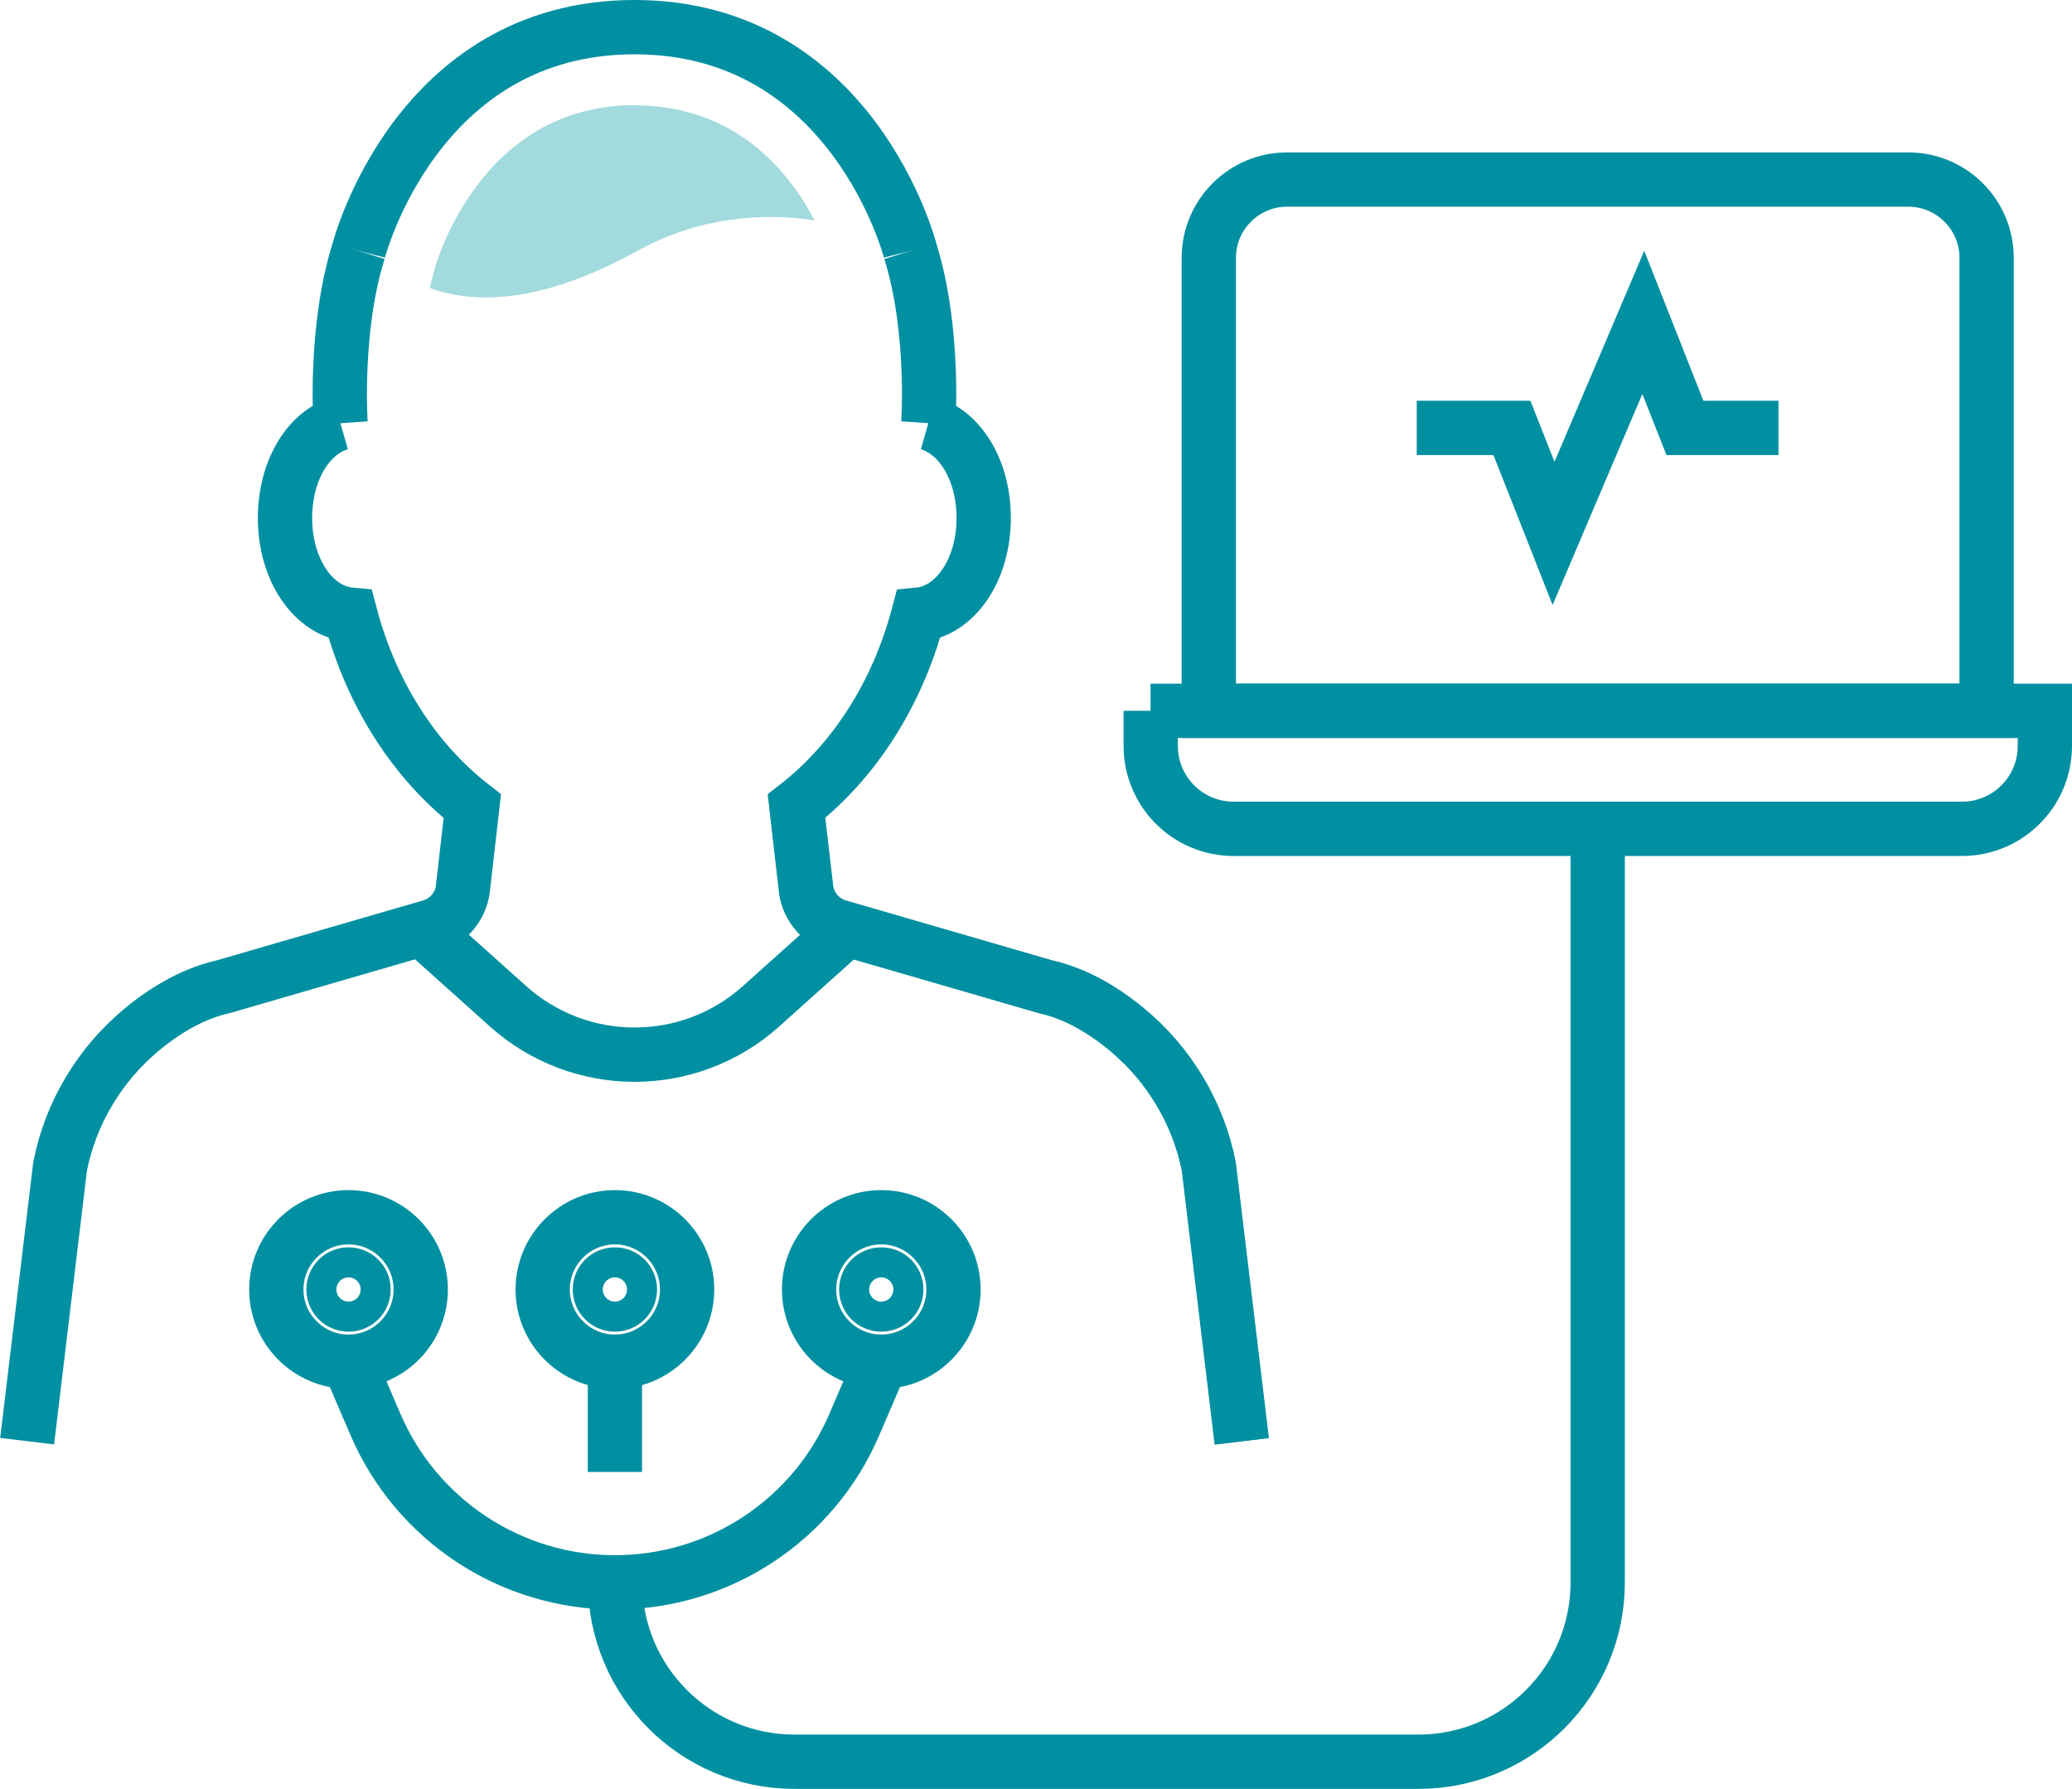 <?xml version="1.0" encoding="UTF-8"?> <svg xmlns="http://www.w3.org/2000/svg" id="Layer_2" data-name="Layer 2" viewBox="0 0 114.5 98.83"><defs><style> .cls-1 { fill: none; stroke: #0090a1; stroke-miterlimit: 10; stroke-width: 3px; } .cls-2 { fill: #a2dadd; } </style></defs><g id="Layer_1-2" data-name="Layer 1"><g><g><polyline class="cls-1" points="78.29 23.64 83.55 23.64 85.85 29.47 88.33 23.64 90.81 17.81 93.11 23.64 95.7 23.64 98.28 23.64"></polyline><g><path class="cls-1" d="M63.58,39.27h49.42v1.94c0,2.53-2.05,4.58-4.58,4.58h-40.25c-2.53,0-4.58-2.05-4.58-4.58v-1.94h0Z"></path><path class="cls-1" d="M71.12,9.92h34.34c2.38,0,4.32,1.94,4.32,4.32v25.03h-42.98V14.24c0-2.38,1.94-4.32,4.32-4.32Z"></path></g></g><g><path class="cls-1" d="M68.63,79.63l-1.82-15.17c-.59-2.96-2.2-5.66-4.54-7.59-1.49-1.23-3-2.02-4.45-2.34l-11.48-3.33c-.25-.07-.49-.18-.7-.33-.61-.41-1-1.06-1.09-1.78l-.53-4.54"></path><path class="cls-1" d="M18.81,23.38c-1.78,.51-3.06,2.63-3.06,5.24,0,2.87,1.57,5.15,3.61,5.34,1.15,4.35,3.52,8.08,6.74,10.58l-.52,4.54c-.08,.72-.48,1.38-1.09,1.78-.21,.14-.45,.26-.7,.33l-11.44,3.32c-1.48,.33-3,1.12-4.49,2.35-2.35,1.94-3.96,4.63-4.54,7.59l-1.82,15.17"></path></g><path class="cls-1" d="M19.82,13.86c-1.36,4.33-1,9.52-1,9.52"></path><path class="cls-1" d="M51.3,23.38c1.78,.51,3.06,2.63,3.06,5.24,0,2.87-1.57,5.15-3.61,5.34-1.15,4.35-3.52,8.08-6.74,10.58l.52,4.54c.08,.72,.48,1.38,1.09,1.78,.21,.14,.45,.26,.7,.33l11.44,3.32c1.48,.33,3,1.12,4.49,2.35,2.35,1.94,3.96,4.63,4.54,7.59l1.82,15.17"></path><path class="cls-1" d="M50.3,13.86c1.36,4.33,1,9.52,1,9.52"></path><path class="cls-1" d="M46.51,51.6l-4.45,3.99c-3.98,3.57-10.01,3.57-13.99,0l-4.45-3.99"></path><path class="cls-1" d="M88.29,45.8v41.62c0,5.48-4.44,9.91-9.91,9.91H43.9c-5.47,0-9.91-4.44-9.91-9.91h0"></path><path class="cls-1" d="M23.25,71.24c0,2.2-1.79,3.99-3.99,3.99s-3.99-1.79-3.99-3.99,1.79-3.99,3.99-3.99,3.99,1.79,3.99,3.99Z"></path><path class="cls-1" d="M19.26,72.07c-.46,0-.83-.37-.83-.83s.37-.83,.83-.83,.83,.37,.83,.83-.37,.83-.83,.83Z"></path><path class="cls-1" d="M33.98,72.07c-.46,0-.83-.37-.83-.83s.37-.83,.83-.83,.83,.37,.83,.83-.37,.83-.83,.83Z"></path><path class="cls-1" d="M48.7,72.07c-.46,0-.83-.37-.83-.83s.37-.83,.83-.83,.83,.37,.83,.83-.37,.83-.83,.83Z"></path><path class="cls-1" d="M37.97,71.24c0,2.2-1.79,3.99-3.99,3.99s-3.99-1.79-3.99-3.99,1.79-3.99,3.99-3.99,3.99,1.79,3.99,3.99Z"></path><path class="cls-1" d="M52.69,71.24c0,2.2-1.79,3.99-3.99,3.99s-3.99-1.79-3.99-3.99,1.79-3.99,3.99-3.99,3.99,1.79,3.99,3.99Z"></path><path class="cls-1" d="M19.26,75.23l1.48,3.45c2.27,5.3,7.48,8.74,13.24,8.74h0c5.77,0,10.98-3.44,13.24-8.74l1.48-3.45"></path><line class="cls-1" x1="33.98" y1="75.23" x2="33.98" y2="81.32"></line><path class="cls-1" d="M50.3,13.86S47.14,1.5,35.06,1.5s-15.24,12.36-15.24,12.36"></path><path class="cls-2" d="M35.06,5.81c-8.64,0-11.04,9.02-11.06,9.11,0,0-.11,.38-.25,.99,2.38,.87,6.07,.93,11.47-2.05,3.29-1.82,6.78-2.14,9.79-1.69-1.42-2.71-4.36-6.35-9.94-6.35Z"></path></g></g></svg> 